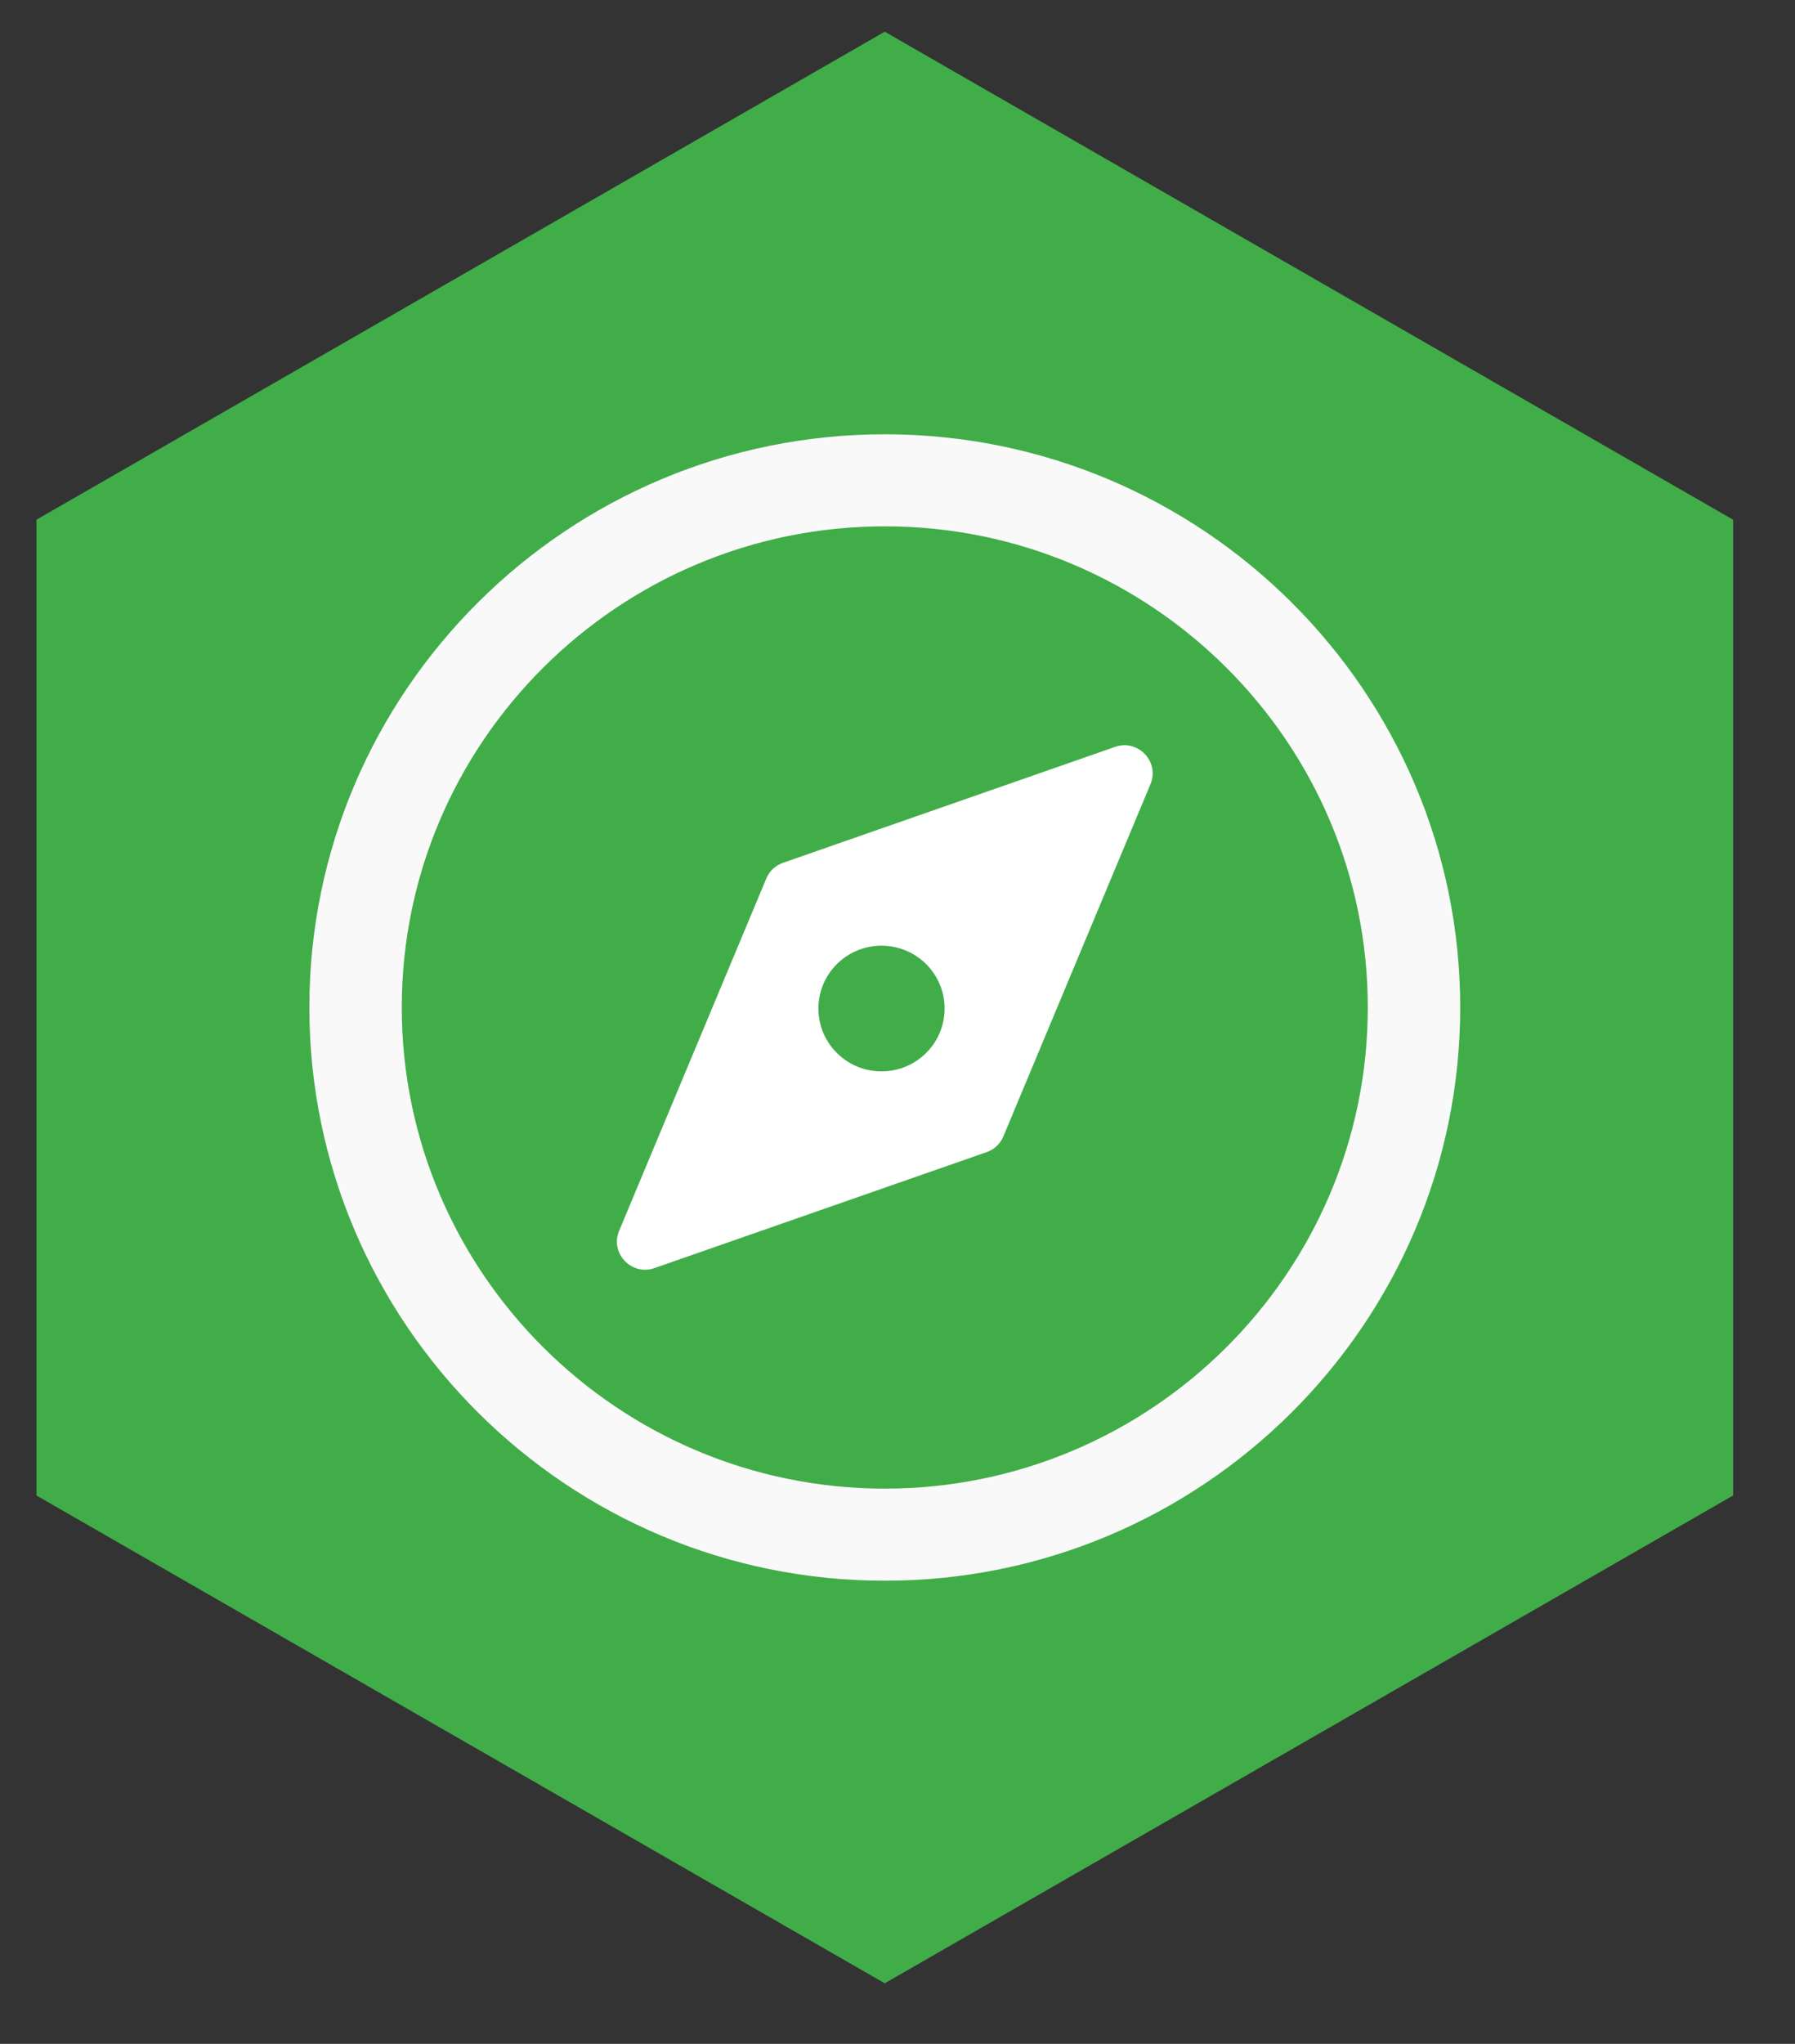 <?xml version="1.0" encoding="utf-8"?>
<!-- Generator: Adobe Illustrator 21.0.2, SVG Export Plug-In . SVG Version: 6.00 Build 0)  -->
<svg version="1.1" id="Layer_1" xmlns="http://www.w3.org/2000/svg" xmlns:xlink="http://www.w3.org/1999/xlink" x="0px" y="0px"
	 viewBox="0 0 29 33" style="enable-background:new 0 0 29 33;" xml:space="preserve">
<rect x="0" y="0" width="29" height="33" fill="#333333" stroke="none"/>
<style type="text/css">
	.st0{fill:#41AD49;}
	.st1{fill:#FFFFFF;}
	.st2{fill:#F9F9F9;}
</style>
<polygon class="st0" points="14.294,32.022 0.589,24.146 0.589,8.391 14.294,0.512 28,8.391 
	28,24.146 "/>
<path class="st1" d="M14.241,17.298c-0.563,0-1.019-0.454-1.019-1.014
	c0-0.561,0.456-1.015,1.019-1.015c0.564,0,1.02,0.454,1.02,1.015
	C15.261,16.844,14.805,17.298,14.241,17.298 M18.015,12.059l-5.365,1.872
	c-0.123,0.043-0.221,0.135-0.27,0.254l-2.377,5.687
	c-0.152,0.362,0.2,0.732,0.571,0.602l5.366-1.872
	c0.123-0.042,0.221-0.135,0.27-0.253l2.377-5.688
	C18.737,12.299,18.388,11.929,18.015,12.059"/>
<path class="st2" d="M14.295,24.035c-4.302,0-7.804-3.485-7.804-7.769
	c0-4.283,3.502-7.768,7.804-7.768c4.302,0,7.803,3.485,7.803,7.768
	C22.098,20.55,18.597,24.035,14.295,24.035 M14.295,7.012
	c-5.126,0-9.297,4.151-9.297,9.254c0,5.103,4.171,9.256,9.297,9.256
	c5.126,0,9.296-4.153,9.296-9.256C23.591,11.163,19.421,7.012,14.295,7.012"/>
</svg>
